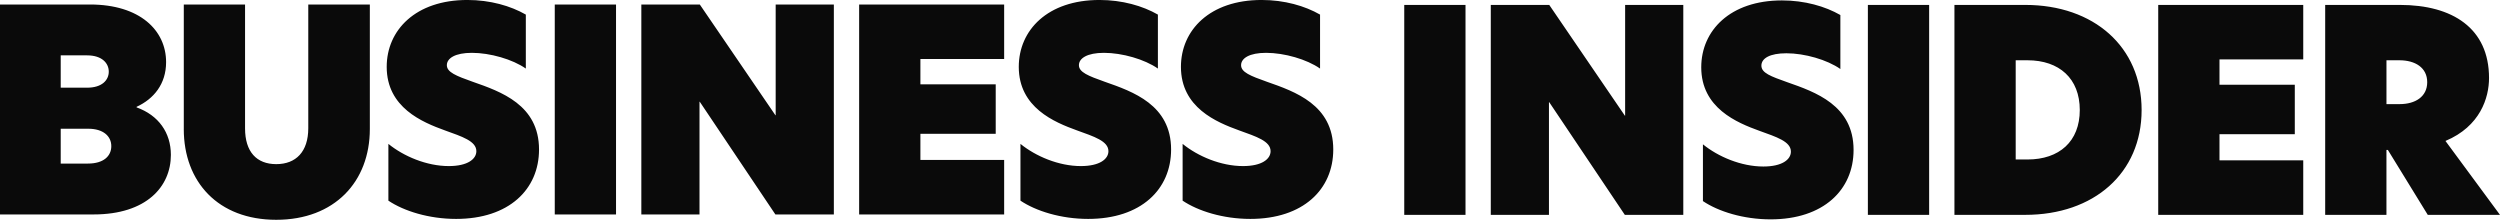 <svg width="1365" height="120" viewBox="0 0 1365 120" fill="none" xmlns="http://www.w3.org/2000/svg">
<g clip-path="url(#clip0_321_3617)">
<path fill-rule="evenodd" clip-rule="evenodd" d="M0 2.458H49.1C76.41 2.458 90.69 16.578 90.69 33.918C90.69 45.888 83.94 54.018 74.58 58.318V58.628C86.55 62.928 93.3 72.438 93.3 84.558C93.3 101.898 79.95 117.088 51.1 117.088H0V2.458ZM47.57 47.878C55.7 47.878 59.39 43.738 59.39 39.128C59.39 34.518 55.71 30.228 47.57 30.228H33.15V47.878H47.57ZM48.03 89.308C56.62 89.308 60.77 85.168 60.77 79.798C60.77 74.428 56.47 70.288 48.19 70.288H33.15V89.318H48.03V89.308ZM100.35 70.438V2.458H133.8V70.128C133.8 82.868 140.09 89.618 150.83 89.618C161.57 89.618 168.32 82.868 168.32 69.978V2.458H201.93V70.438C201.93 99.288 182.6 120.008 150.83 120.008C119.06 120.008 100.34 99.288 100.34 70.438H100.35ZM287.1 7.978V37.438C279.89 32.378 267.61 28.848 257.64 28.848C248.59 28.848 243.98 31.768 243.98 35.598C243.98 39.428 249.04 41.428 258.1 44.648C273.45 50.018 294.31 57.228 294.31 81.628C294.31 103.418 277.89 119.528 249.04 119.528C234.16 119.528 220.5 115.228 212.06 109.558V78.558C220.35 85.308 232.93 90.678 245.05 90.678C255.33 90.678 260.09 86.838 260.09 82.548C260.09 77.028 252.26 74.568 242.9 71.188C230.62 66.738 211.14 58.758 211.14 36.508C211.14 16.408 226.95 -0.012 255.18 -0.012C267.61 -0.012 278.81 3.208 287.1 7.968V7.978ZM302.9 2.458H336.35V117.088H302.9V2.458ZM455.28 117.088H423.36L382.08 55.558H381.93V117.088H350.17V2.458H382.09L423.37 62.918H423.52V2.458H455.28V117.088ZM469.09 2.458H548.27V32.228H502.54V46.038H543.66V73.048H502.54V87.318H548.27V117.088H469.09V2.458ZM632.21 7.978V37.438C625 32.378 612.72 28.848 602.75 28.848C593.7 28.848 589.09 31.768 589.09 35.598C589.09 39.428 594.15 41.428 603.21 44.648C618.56 50.018 639.42 57.228 639.42 81.628C639.42 103.418 623 119.528 594.15 119.528C579.27 119.528 565.61 115.228 557.17 109.558V78.558C565.46 85.308 578.04 90.678 590.16 90.678C600.44 90.678 605.2 86.838 605.2 82.548C605.2 77.028 597.37 74.568 588.01 71.188C575.73 66.738 556.25 58.758 556.25 36.508C556.25 16.408 572.06 -0.012 600.29 -0.012C612.72 -0.012 623.92 3.208 632.21 7.968V7.978ZM720.75 7.978V37.438C713.54 32.378 701.26 28.848 691.29 28.848C682.24 28.848 677.63 31.768 677.63 35.598C677.63 39.428 682.69 41.428 691.75 44.648C707.1 50.018 727.96 57.228 727.96 81.628C727.96 103.418 711.54 119.528 682.69 119.528C667.81 119.528 654.15 115.228 645.71 109.558V78.558C654 85.308 666.58 90.678 678.7 90.678C688.98 90.678 693.74 86.838 693.74 82.548C693.74 77.028 685.91 74.568 676.55 71.188C664.27 66.738 644.79 58.758 644.79 36.508C644.79 16.408 660.6 -0.012 688.83 -0.012C701.26 -0.012 712.46 3.208 720.75 7.968V7.978ZM766.72 117.308H800.17V2.688H766.72V117.318V117.308ZM919.08 2.688H887.32V63.148H887.17L845.89 2.688H813.97V117.318H845.73V55.788H845.88L887.16 117.318H919.08V2.688ZM972.92 0.228C944.68 0.228 928.88 16.648 928.88 36.748C928.88 58.998 948.37 66.978 960.64 71.428C970 74.808 977.83 77.258 977.83 82.788C977.83 87.088 973.07 90.918 962.79 90.918C950.67 90.918 938.08 85.548 929.8 78.798V109.798C938.24 115.478 951.9 119.768 966.78 119.768C995.63 119.768 1012.05 103.658 1012.05 81.868C1012.05 57.468 991.18 50.258 975.84 44.888C966.79 41.668 961.72 39.828 961.72 35.838C961.72 31.848 966.32 29.088 975.38 29.088C985.35 29.088 997.63 32.618 1004.84 37.678V8.208C996.55 3.448 985.35 0.228 972.92 0.228ZM1019.86 117.308H1053.31V2.688H1019.86V117.318V117.308ZM1100.57 87.078H1107.02C1124.36 87.078 1135.56 77.258 1135.56 60.068C1135.56 42.878 1124.36 32.908 1107.02 32.908H1100.57V87.078ZM1169.32 60.068C1169.32 94.598 1143.23 117.308 1105.79 117.308H1067.12V2.688H1105.79C1143.23 2.688 1169.32 25.548 1169.32 60.078V60.068ZM1178.39 117.308H1257.57V87.538H1211.84V73.268H1252.96V46.258H1211.84V32.448H1257.57V2.688H1178.39V117.318V117.308ZM1310.22 56.848C1318.66 56.848 1325.26 52.858 1325.26 44.878C1325.26 36.898 1318.66 32.908 1310.07 32.908H1303.01V56.848H1310.22ZM1365 117.308H1325.56L1303.77 81.858H1303V117.308H1269.55V2.688H1310.37C1339.07 2.688 1359.01 15.428 1359.01 42.588C1359.01 53.328 1354.25 68.978 1335.22 76.958L1364.99 117.318L1365 117.308Z" fill="#0A0A0A"/>
</g>
<defs>
<clipPath id="clip0_321_3617">
<rect width="1365" height="120" fill="white"/>
</clipPath>
</defs>
</svg>
